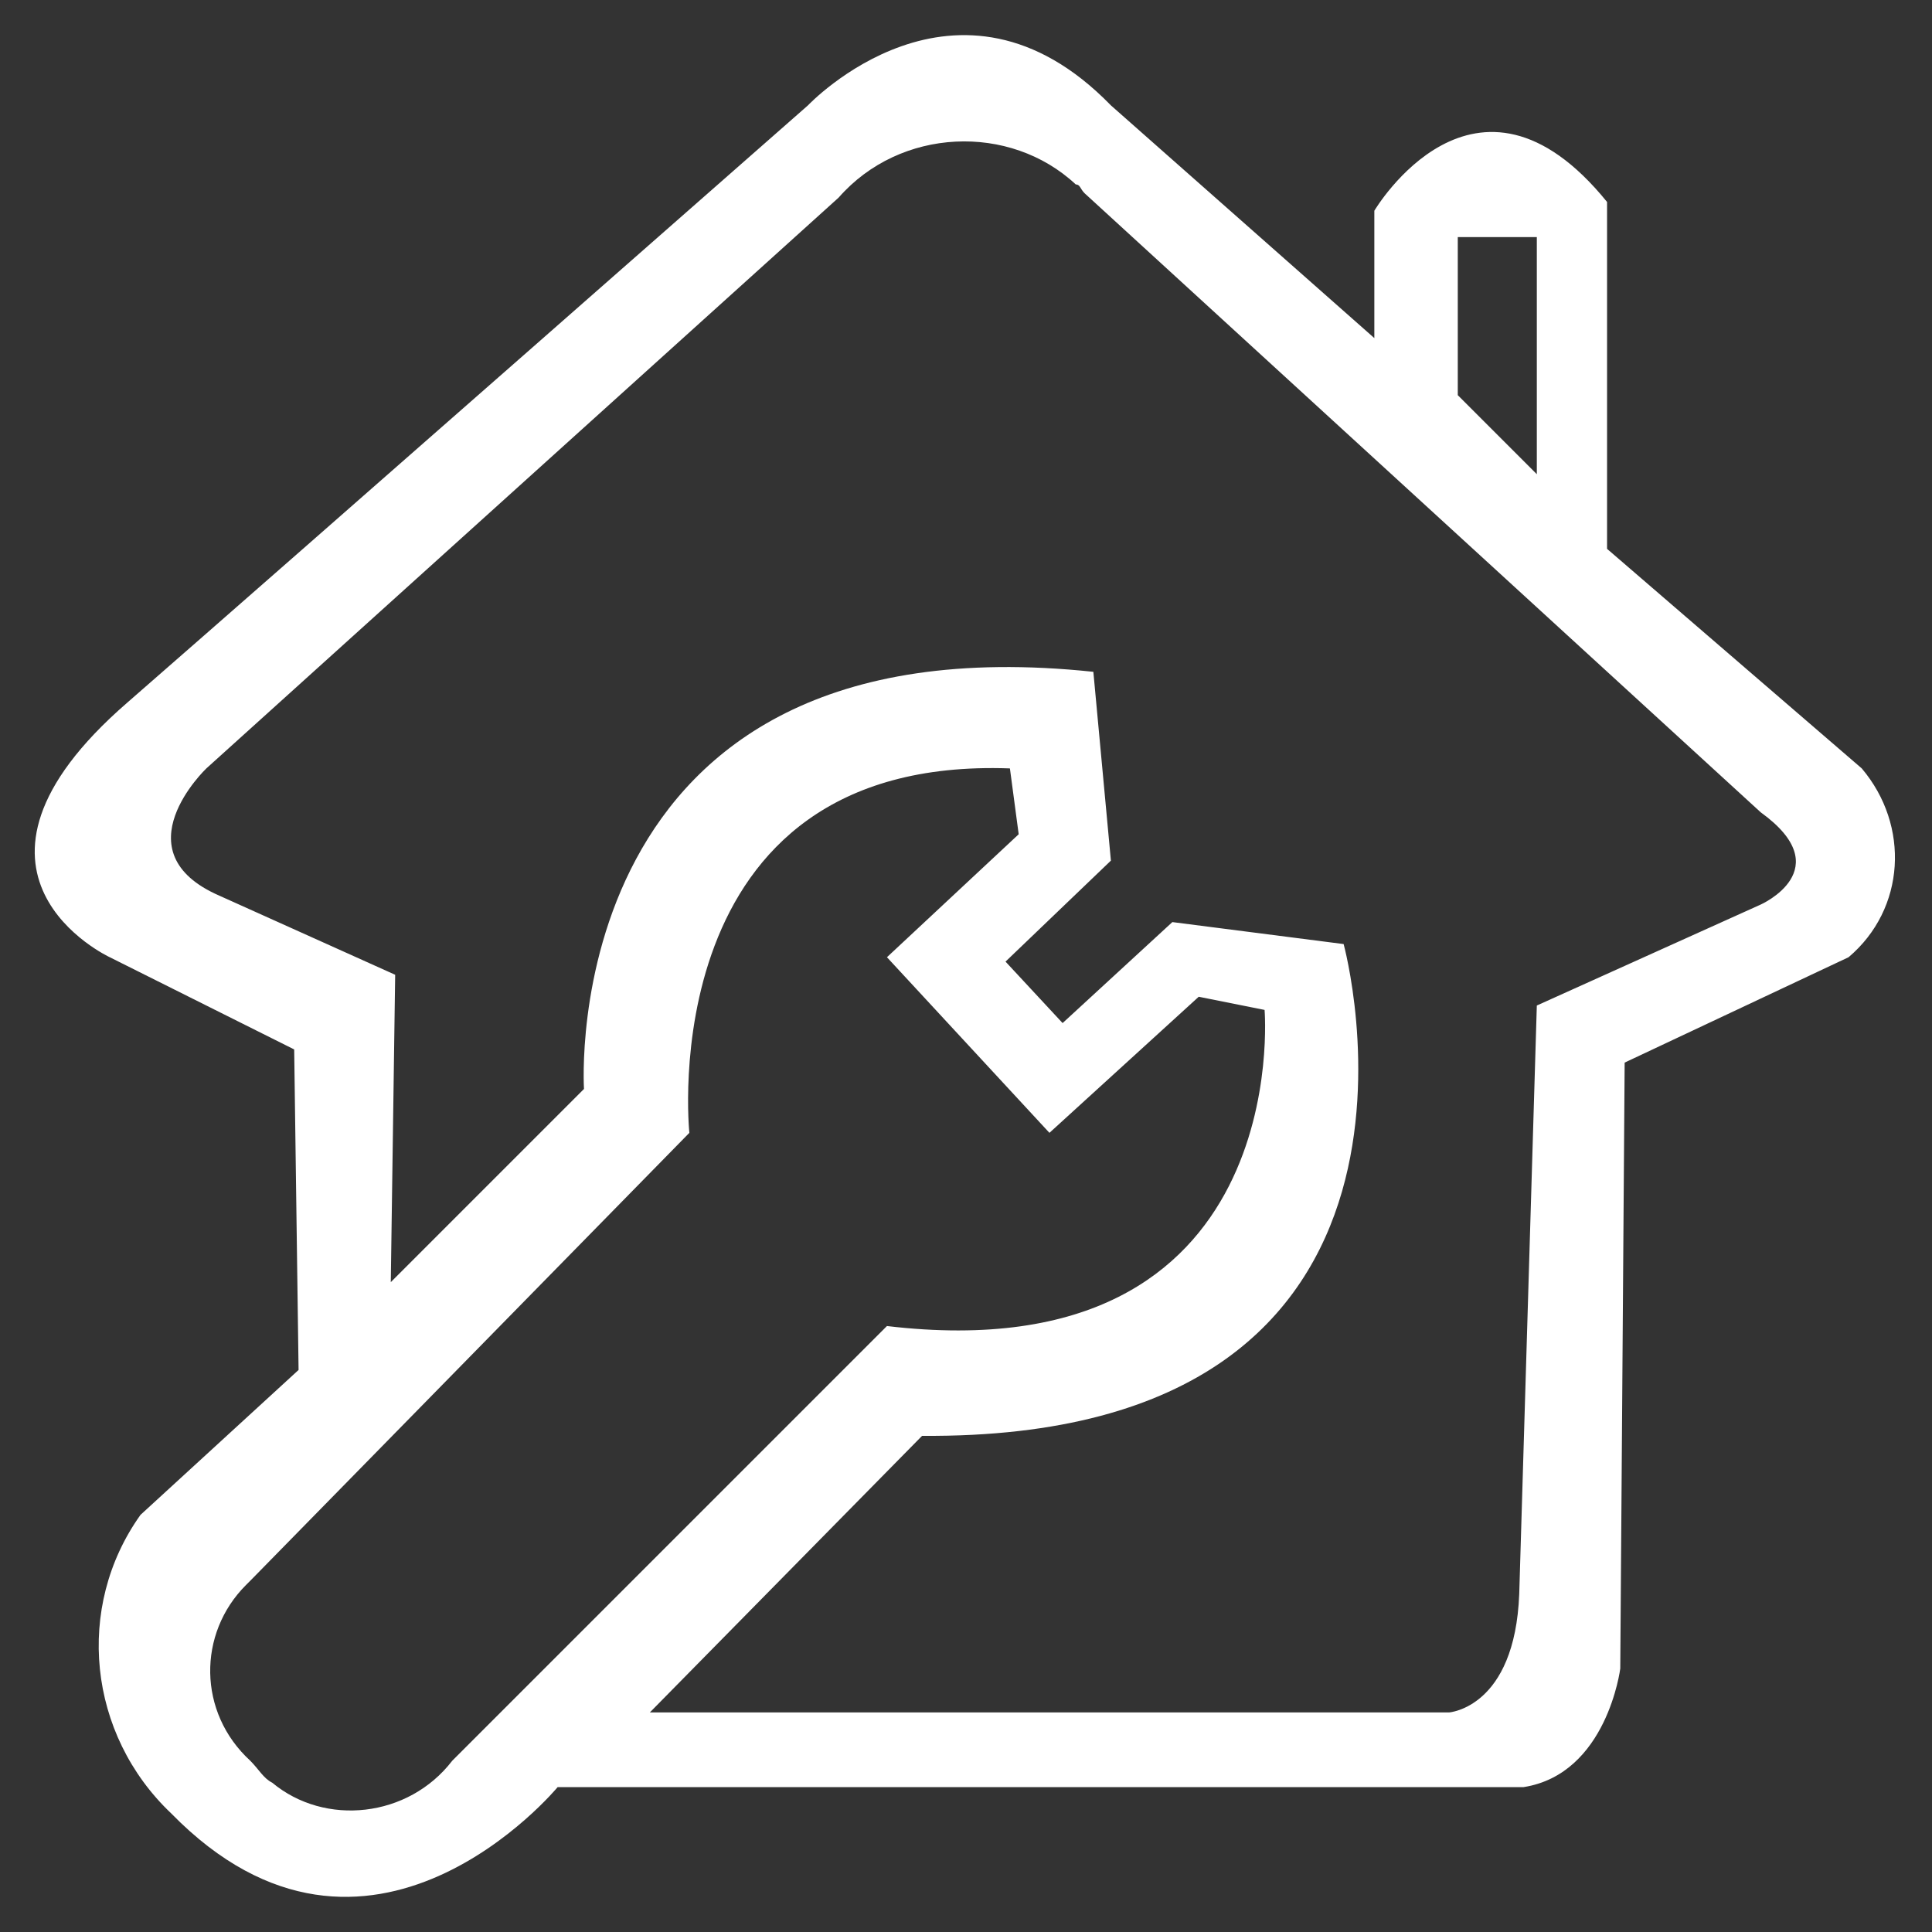 <?xml version="1.0" encoding="UTF-8"?>
<svg width="48px" height="48px" viewBox="0 0 48 48" version="1.1" xmlns="http://www.w3.org/2000/svg" xmlns:xlink="http://www.w3.org/1999/xlink">
    <rect x="0" y="0" width="48" height="48" fill="#333333" stroke="none"/>
    <title>product_ydpt_6</title>
    <g id="页面-2" stroke="none" stroke-width="1" fill="none" fill-rule="evenodd">
        <g id="关于我们" transform="translate(-636, -2420)" fill="#FFFFFF" fill-rule="nonzero">
            <g id="product_ydpt_6" transform="translate(636, 2420)">
                <rect id="矩形" opacity="0" x="0" y="0" width="48" height="48"></rect>
                <path d="M46.255,19.091 L39.927,13.636 L39.927,5.018 C36.655,0.982 34.145,5.236 34.145,5.236 L34.145,8.4 L27.6,2.618 C23.782,-1.309 20.073,2.618 20.073,2.618 C20.073,2.618 7.418,13.745 3.164,17.455 C-1.745,21.709 2.727,23.782 2.727,23.782 L7.309,26.073 L7.418,34.036 L3.491,37.636 C1.855,39.927 2.182,43.091 4.255,45.055 C9.164,50.073 13.855,44.4 13.855,44.4 L37.855,44.4 C39.927,44.073 40.255,41.455 40.255,41.455 L40.364,26.4 L45.927,23.782 C47.345,22.582 47.455,20.509 46.255,19.091 L46.255,19.091 Z M36.218,5.891 L38.182,5.891 L38.182,11.782 L36.218,9.818 L36.218,5.891 L36.218,5.891 Z M11.236,43.745 C10.145,45.164 8.073,45.382 6.764,44.291 C6.545,44.182 6.436,43.964 6.218,43.745 C4.909,42.545 4.909,40.582 6.109,39.382 L6.218,39.273 L17.127,28.145 C17.127,28.145 16.145,18.764 25.091,19.091 L25.309,20.727 L22.036,23.782 L26.073,28.145 L29.782,24.764 L31.418,25.091 C31.418,25.091 32.182,34.145 22.036,32.945 L11.236,43.745 Z M43.745,22.473 L38.182,24.982 L37.745,39.6 C37.636,42.436 36,42.545 36,42.545 L16.145,42.545 L22.909,35.673 C36.764,35.782 33.382,23.455 33.382,23.455 L29.127,22.909 L26.4,25.418 L24.982,23.891 L27.6,21.382 L27.164,16.691 C13.745,15.273 14.509,27.055 14.509,27.055 L9.709,31.855 L9.818,24.218 L5.455,22.255 C2.945,21.164 5.127,19.091 5.127,19.091 L20.836,4.909 C22.364,3.164 25.091,3.055 26.727,4.582 C26.836,4.582 26.836,4.691 26.945,4.8 L43.745,20.182 C45.709,21.6 43.745,22.473 43.745,22.473 L43.745,22.473 Z" id="形状"></path>
            </g>
        </g>
    </g>
</svg>